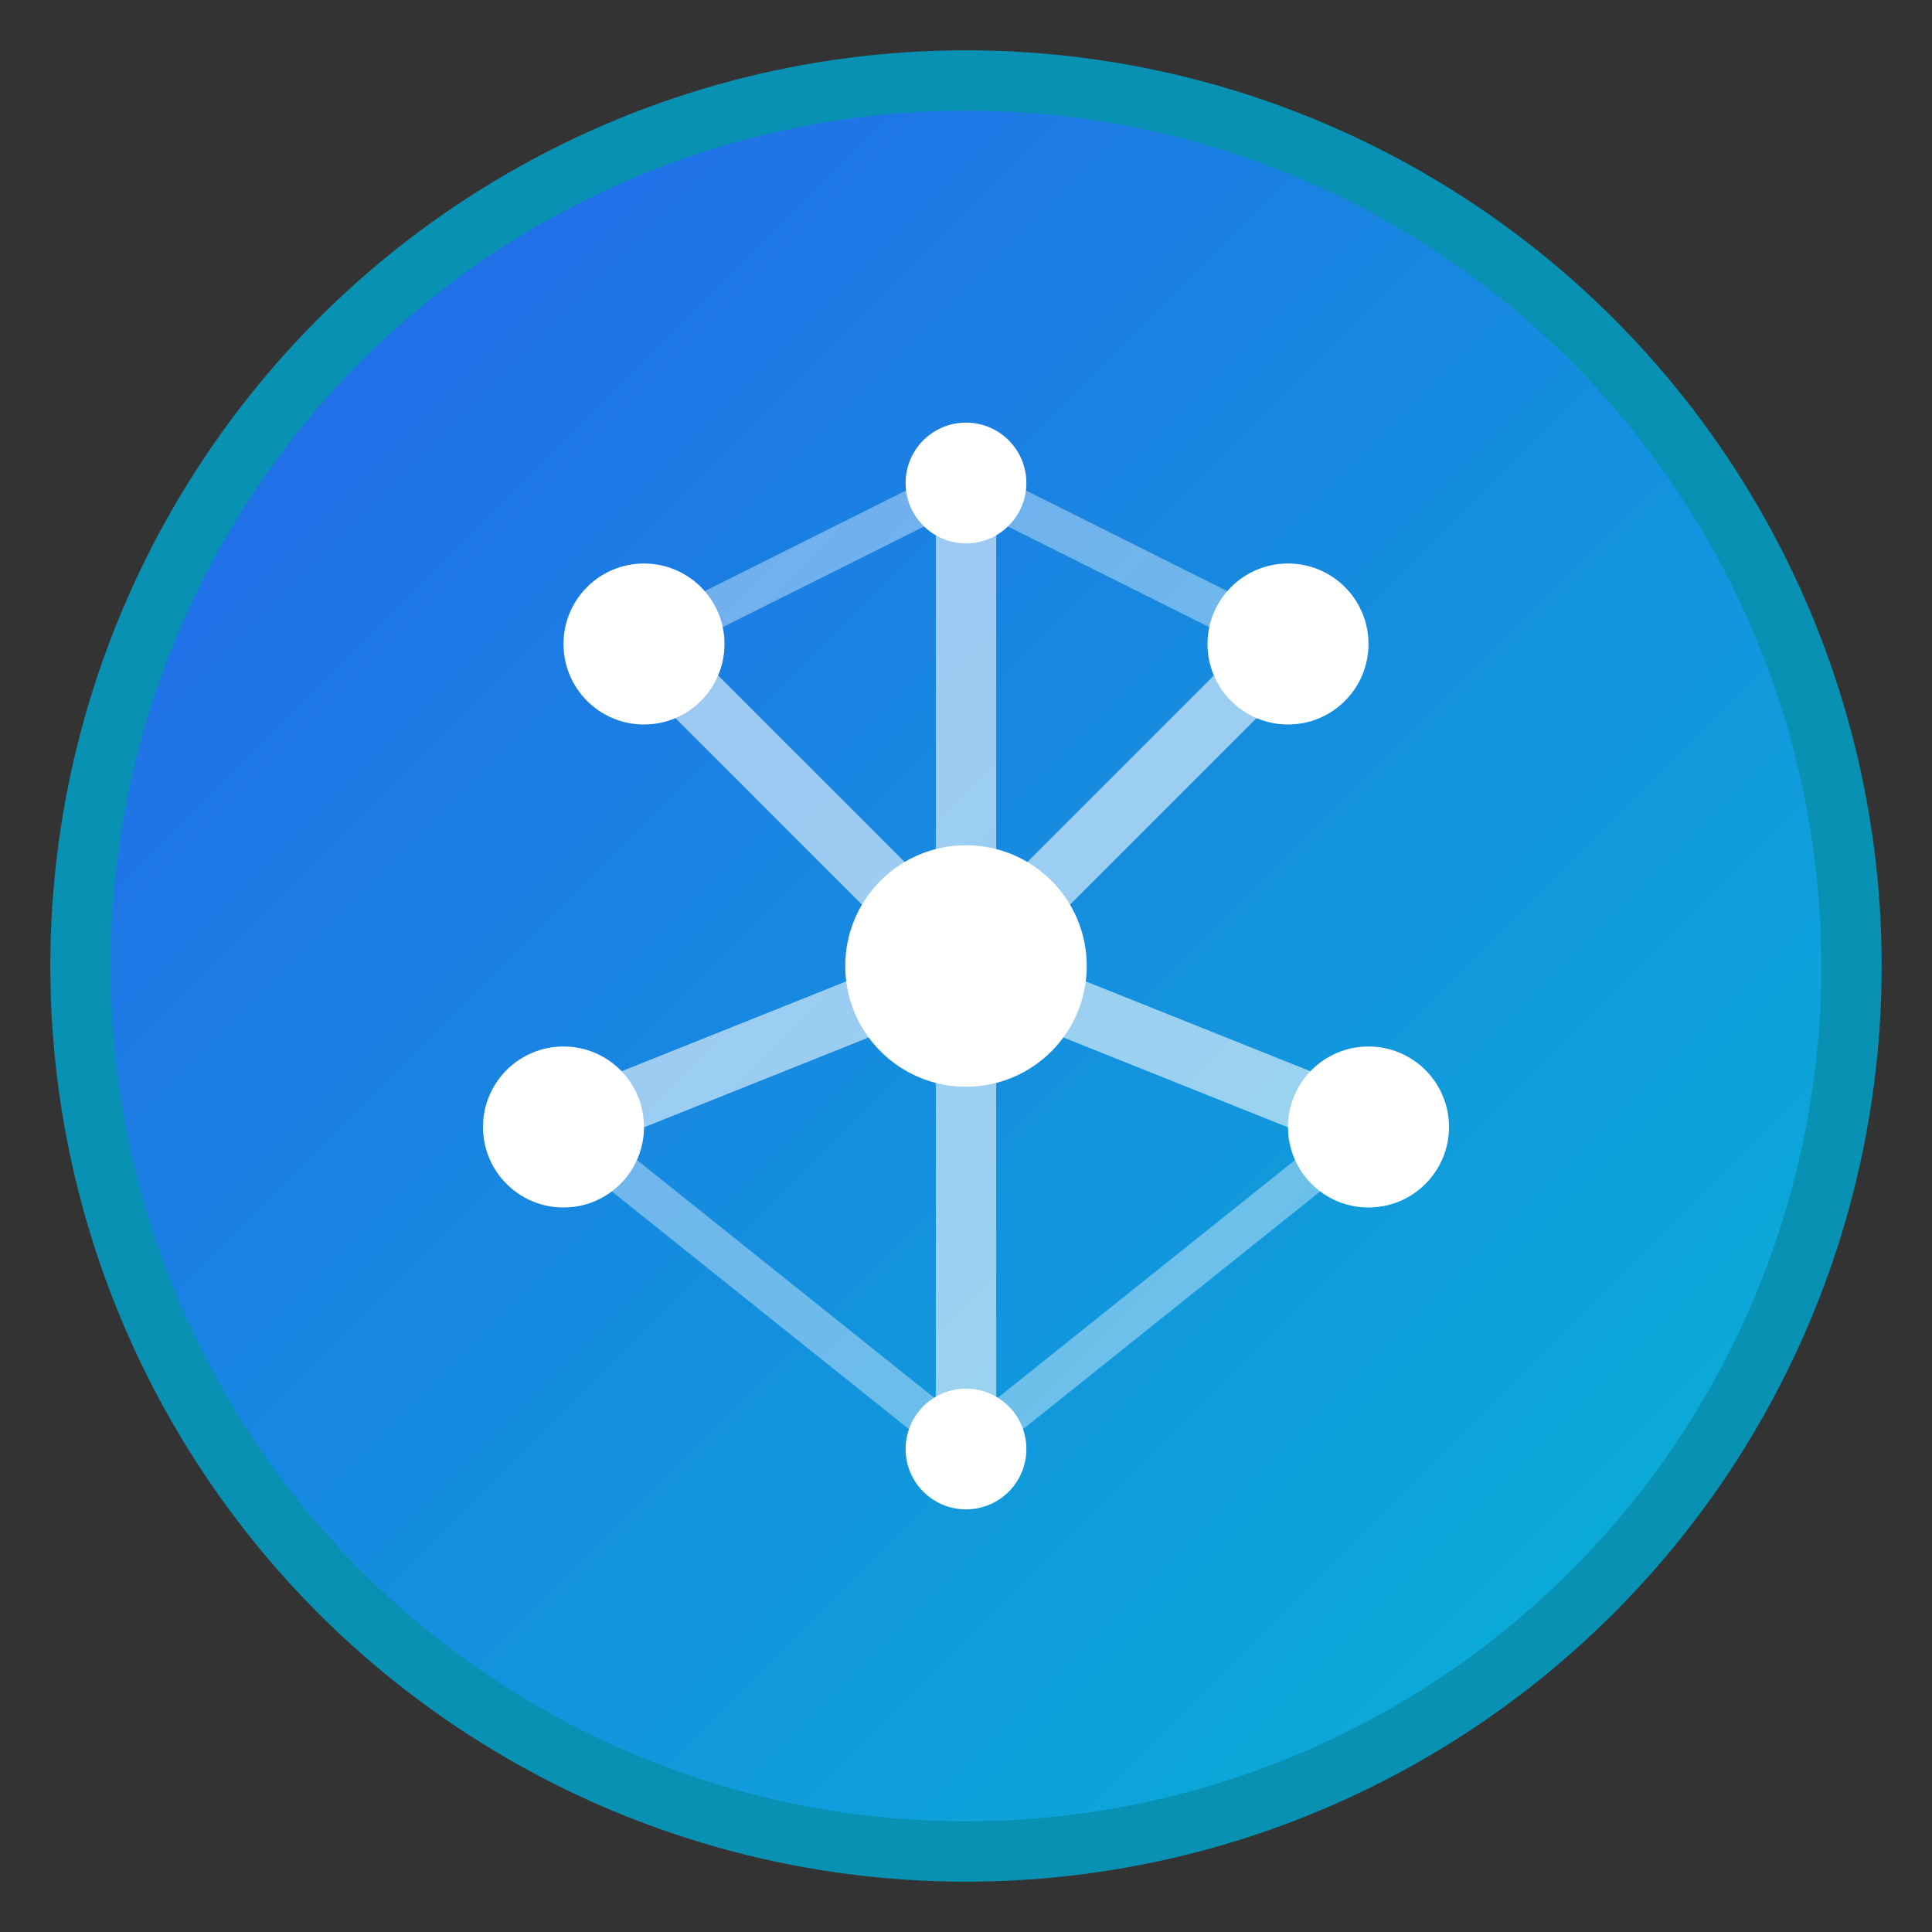 <svg width="48" height="48" viewBox="0 0 48 48" fill="none" xmlns="http://www.w3.org/2000/svg" 
     shape-rendering="geometricPrecision" text-rendering="optimizeLegibility">
  <rect x="0" y="0" width="48" height="48" fill="#333333" stroke="none"/>
  <defs>
    <linearGradient id="aiGradient" x1="0" y1="0" x2="1" y2="1">
      <stop offset="0%" stop-color="#2563EB"/>
      <stop offset="100%" stop-color="#06B6D4"/>
    </linearGradient>
    <linearGradient id="accentGradient" x1="0" y1="0" x2="1" y2="1">
      <stop offset="0%" stop-color="#1E40AF"/>
      <stop offset="100%" stop-color="#0891B2"/>
    </linearGradient>
  </defs>
  
  <!-- Background circle -->
  <circle cx="24" cy="24" r="22" fill="url(#aiGradient)" stroke="#0891B2" stroke-width="1.5"/>
  
  <!-- Neural network / AI brain symbol -->
  <g fill="#ffffff" opacity="0.95">
    <!-- Connecting lines (neural pathways) - drawn first so circles cover the ends -->
    <line x1="24" y1="24" x2="16" y2="16" stroke="#ffffff" stroke-width="1.5" opacity="0.6"/>
    <line x1="24" y1="24" x2="32" y2="16" stroke="#ffffff" stroke-width="1.5" opacity="0.6"/>
    <line x1="24" y1="24" x2="14" y2="28" stroke="#ffffff" stroke-width="1.5" opacity="0.6"/>
    <line x1="24" y1="24" x2="34" y2="28" stroke="#ffffff" stroke-width="1.5" opacity="0.6"/>
    <line x1="24" y1="24" x2="24" y2="12" stroke="#ffffff" stroke-width="1.5" opacity="0.6"/>
    <line x1="24" y1="24" x2="24" y2="36" stroke="#ffffff" stroke-width="1.5" opacity="0.6"/>
    
    <!-- Additional network connections -->
    <line x1="16" y1="16" x2="24" y2="12" stroke="#ffffff" stroke-width="1" opacity="0.4"/>
    <line x1="32" y1="16" x2="24" y2="12" stroke="#ffffff" stroke-width="1" opacity="0.4"/>
    <line x1="14" y1="28" x2="24" y2="36" stroke="#ffffff" stroke-width="1" opacity="0.4"/>
    <line x1="34" y1="28" x2="24" y2="36" stroke="#ffffff" stroke-width="1" opacity="0.4"/>
  </g>
  
  <!-- Neural network nodes - drawn last to cover line ends -->
  <g fill="#ffffff">
    <!-- Central processing node -->
    <circle cx="24" cy="24" r="3" fill="#ffffff"/>
    
    <!-- Neural network nodes with full opacity -->
    <circle cx="16" cy="16" r="2" fill="#ffffff"/>
    <circle cx="32" cy="16" r="2" fill="#ffffff"/>
    <circle cx="14" cy="28" r="2" fill="#ffffff"/>
    <circle cx="34" cy="28" r="2" fill="#ffffff"/>
    <circle cx="24" cy="12" r="1.5" fill="#ffffff"/>
    <circle cx="24" cy="36" r="1.5" fill="#ffffff"/>
  </g>
</svg>

